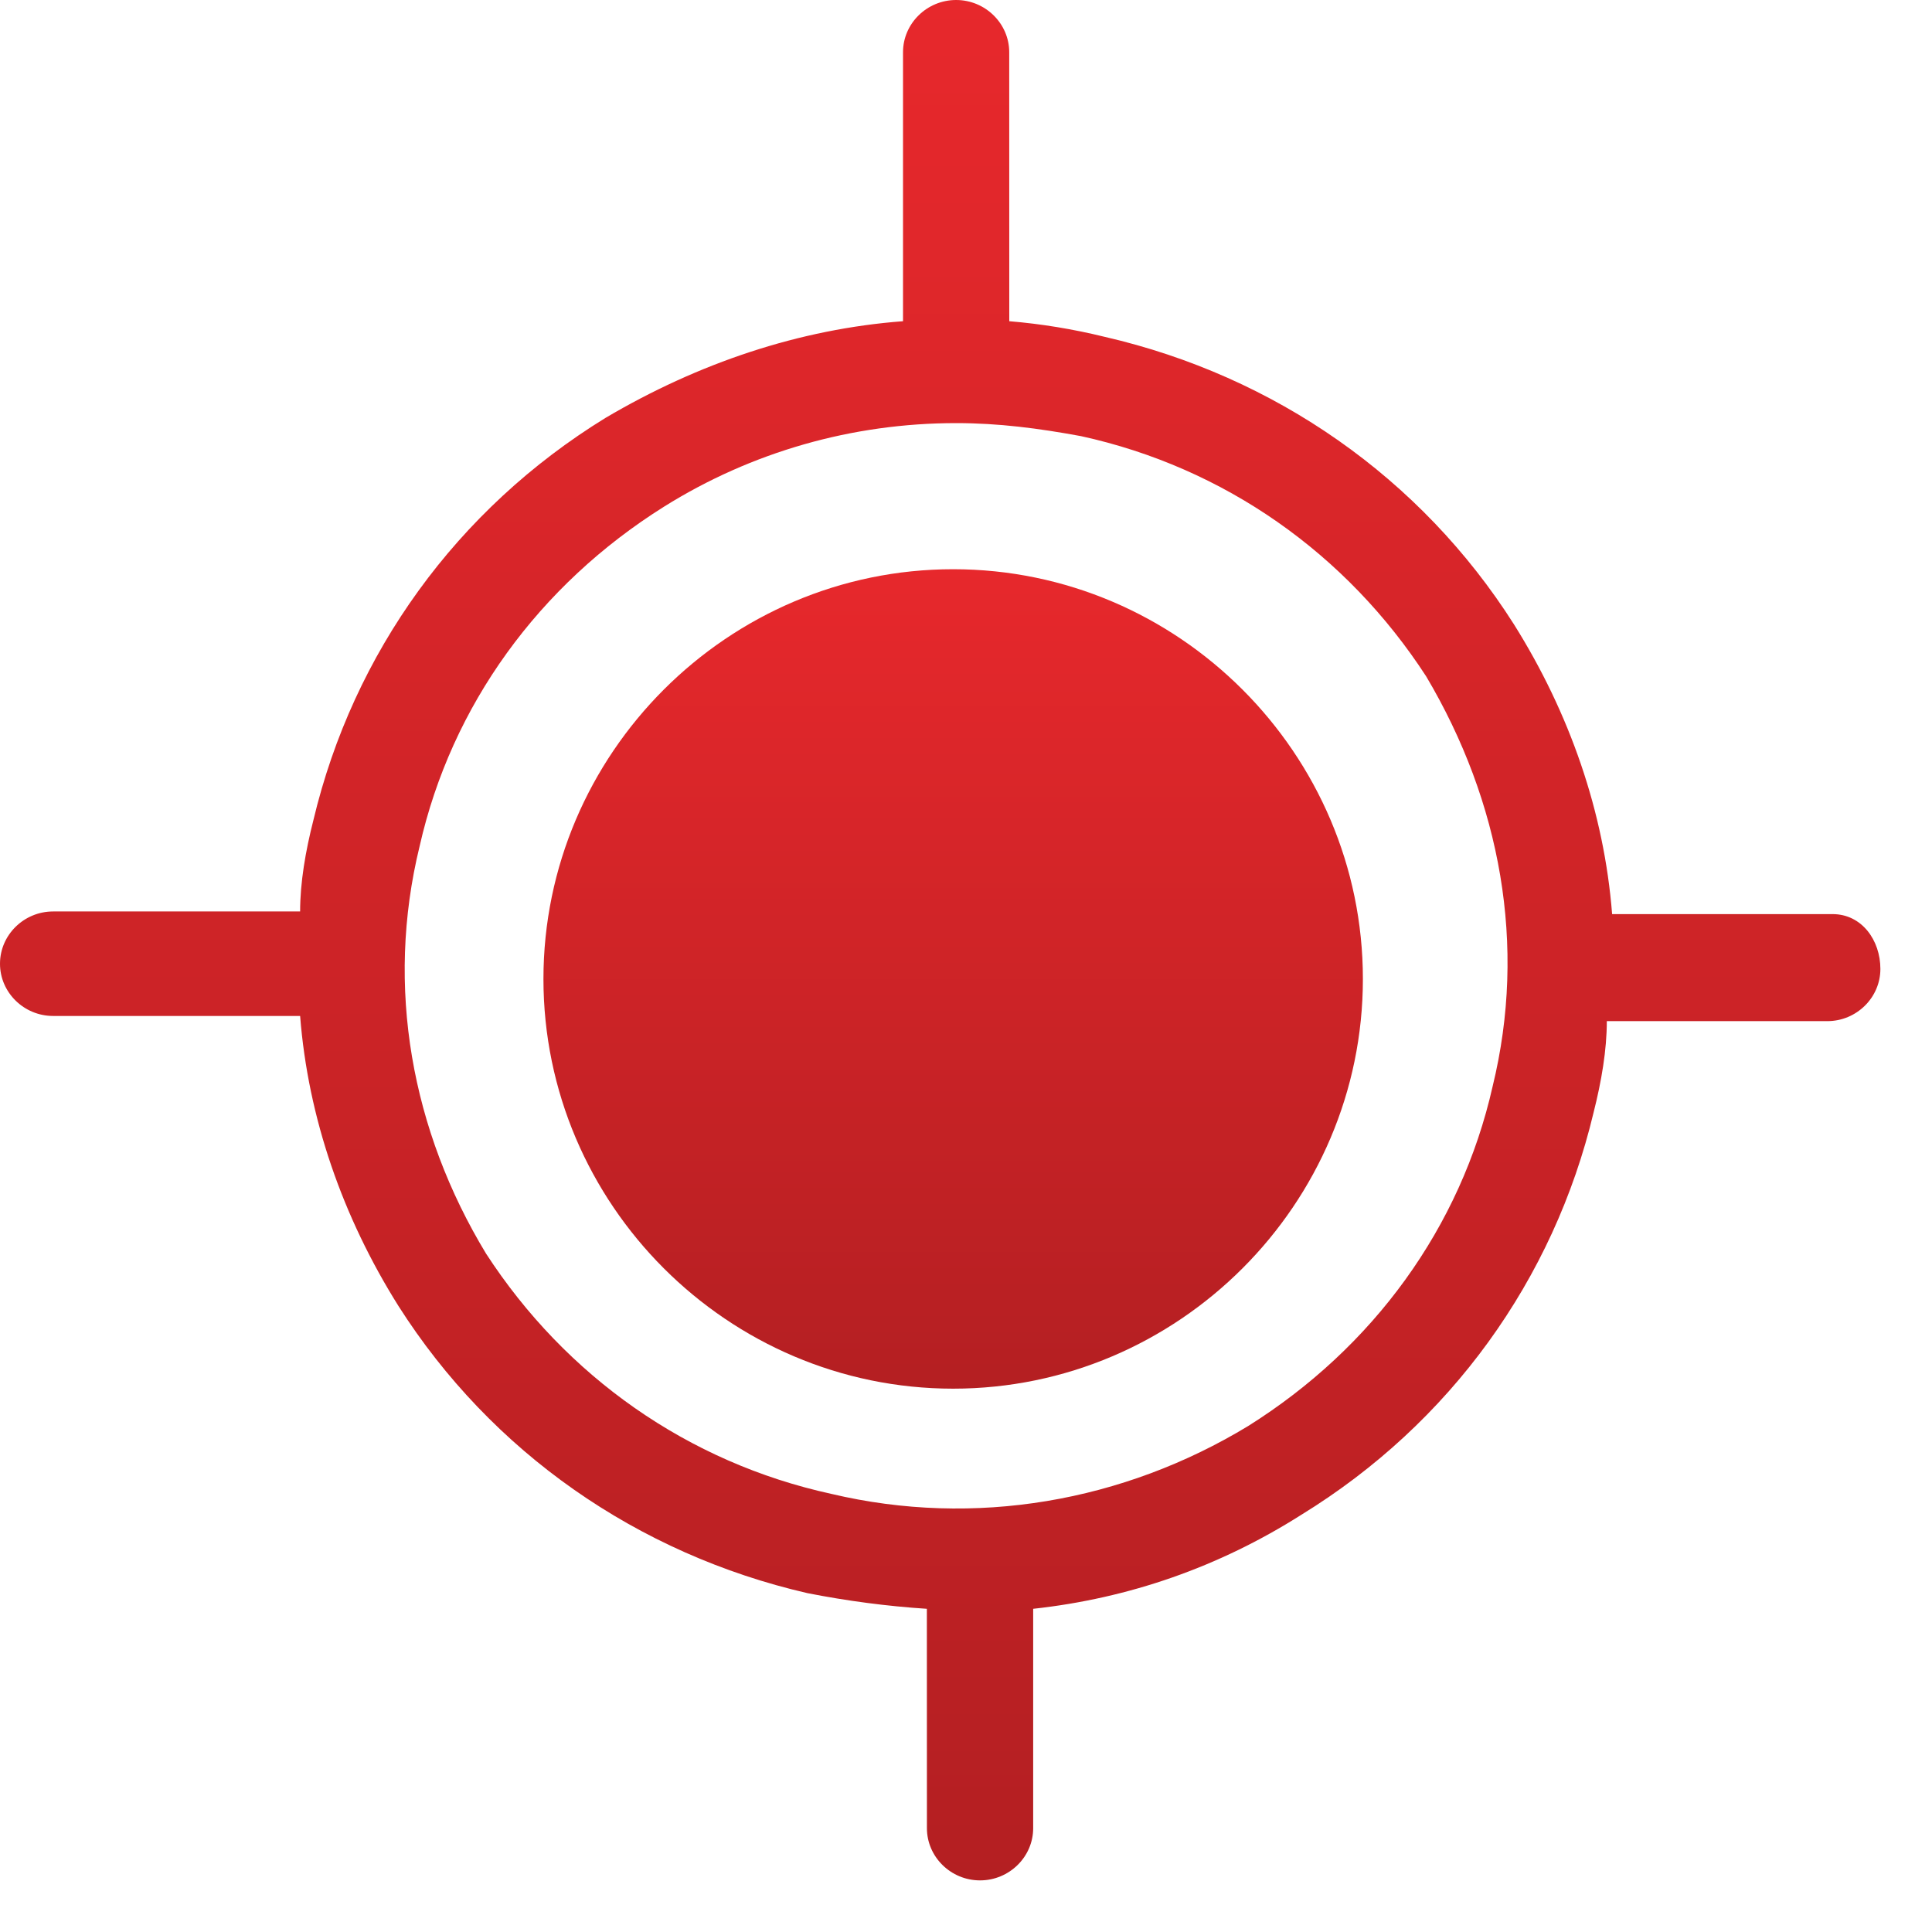 <svg width="35" height="35" viewBox="0 0 35 35" fill="none" xmlns="http://www.w3.org/2000/svg">
<path d="M33.199 16.56H29.205C29.061 14.714 28.435 12.916 27.425 11.308C25.741 8.658 23.095 6.813 20.016 6.103C19.438 5.961 18.861 5.867 18.284 5.819V5.678L18.283 0.946C18.283 0.426 17.85 0 17.321 0C16.792 0 16.359 0.426 16.359 0.946V5.678V5.819C14.482 5.961 12.654 6.576 10.97 7.57C8.276 9.226 6.399 11.828 5.678 14.856C5.533 15.424 5.437 15.992 5.437 16.512H0.962C0.433 16.512 0 16.938 0 17.459C0 17.979 0.433 18.405 0.962 18.405H5.437C5.581 20.25 6.207 22.048 7.217 23.657C8.901 26.306 11.547 28.151 14.626 28.861C15.348 29.003 16.07 29.098 16.791 29.145L16.792 33.119C16.792 33.639 17.225 34.065 17.754 34.065C18.284 34.065 18.717 33.639 18.717 33.119V29.145C20.449 28.956 22.084 28.388 23.576 27.441C26.271 25.785 28.147 23.183 28.869 20.155C29.013 19.587 29.109 19.02 29.109 18.499H33.103C33.632 18.499 34.065 18.073 34.065 17.553C34.065 17.033 33.728 16.56 33.199 16.56H33.199ZM27.04 19.682C26.463 22.237 24.875 24.413 22.613 25.833C20.352 27.205 17.658 27.678 15.06 27.063C12.462 26.495 10.249 24.934 8.805 22.71C7.458 20.486 6.977 17.884 7.602 15.329C8.18 12.774 9.767 10.598 12.029 9.179C13.617 8.185 15.445 7.665 17.321 7.665C18.091 7.665 18.813 7.759 19.583 7.901C22.181 8.469 24.394 10.03 25.837 12.254C27.184 14.525 27.665 17.127 27.04 19.682Z" fill="url(#paint0_linear_1184_22)"/>
<path d="M17.267 10.312C13.185 10.312 9.845 13.653 9.845 17.735C9.845 21.817 13.185 25.157 17.267 25.157C21.349 25.157 24.69 21.817 24.69 17.735C24.69 13.653 21.349 10.312 17.267 10.312Z" fill="url(#paint1_linear_1184_22)"/>
<defs>
<linearGradient id="paint0_linear_1184_22" x1="17.033" y1="0" x2="17.033" y2="34.065" gradientUnits="userSpaceOnUse">
<stop stop-color="#E7282C"/>
<stop offset="1" stop-color="#B41F22"/>
</linearGradient>
<linearGradient id="paint1_linear_1184_22" x1="17.267" y1="10.312" x2="17.267" y2="25.157" gradientUnits="userSpaceOnUse">
<stop stop-color="#E7282C"/>
<stop offset="1" stop-color="#B41F22"/>
</linearGradient>
</defs>
</svg>
